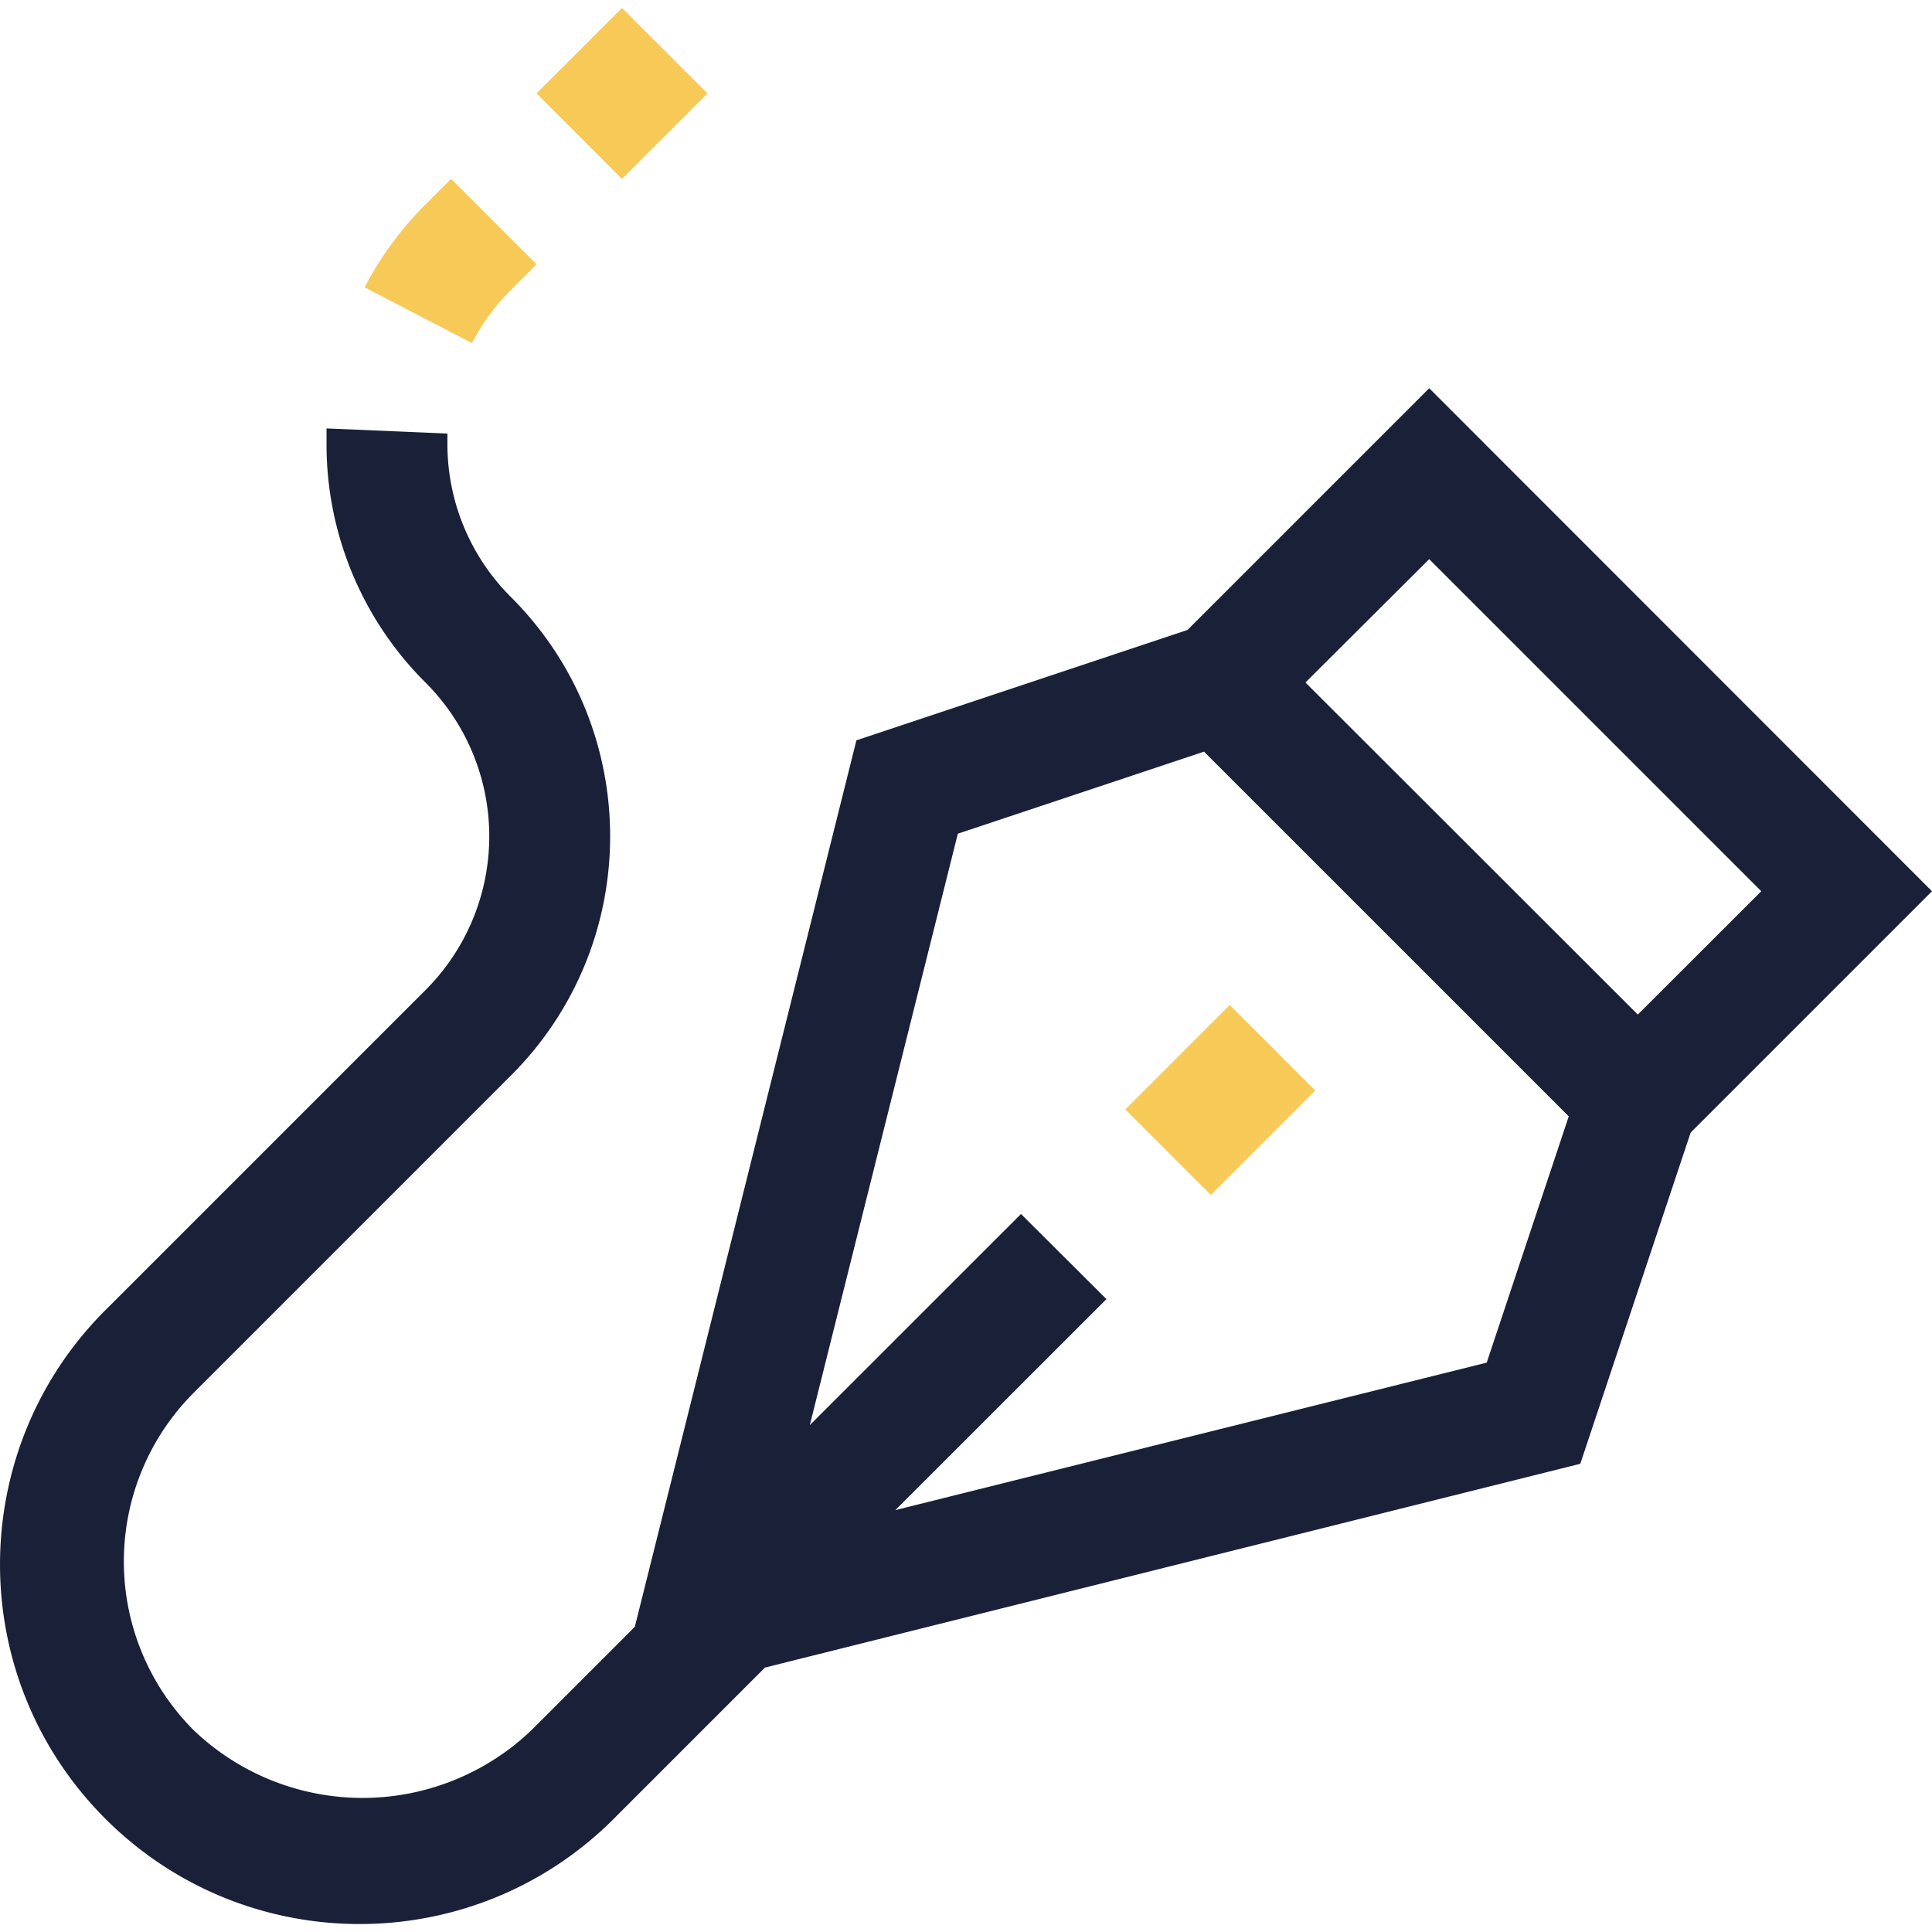 <svg width="69" height="69" fill="none" xmlns="http://www.w3.org/2000/svg"><path d="M51.043 13.866l-8.633 8.633-11.824 3.942-7.914 31.66-3.695 3.695a8.73 8.73 0 01-12.057 0 8.525 8.525 0 010-12.056l11.331-11.332c4.717-4.713 4.72-12.358.007-17.074l-.007-.007a7.71 7.71 0 01-2.272-5.488v-.354l-4.317-.184v.538a11.998 11.998 0 003.537 8.54 7.76 7.76 0 01.005 10.973l-.005.005-11.33 11.33c-5.074 4.957-5.169 13.088-.212 18.161 4.956 5.073 13.087 5.168 18.16.212.071-.07.142-.14.212-.212l5.292-5.292 29.118-7.278L60.38 40.45 69 31.83 51.044 13.866zm2.055 34.799l-21.122 5.268 7.54-7.536-3.052-3.04-7.542 7.54 5.286-21.122 8.793-2.93L56.027 39.87l-2.93 8.795zm5.396-12.43l-11.871-11.86 4.42-4.405 11.86 11.86-4.41 4.405z" fill="#192038"/><path d="M43.245 42.676l3.726-3.728-3.053-3.052-3.726 3.728 3.053 3.052zM25.267 3.336L22.214.284l-3.052 3.052 3.052 3.053 3.053-3.053zM18.252 10.35l.91-.91-3.051-3.053-.911.911c-.873.87-1.608 1.87-2.178 2.964l3.833 1.99a7.753 7.753 0 011.397-1.902z" fill="#F7C957"/></svg>